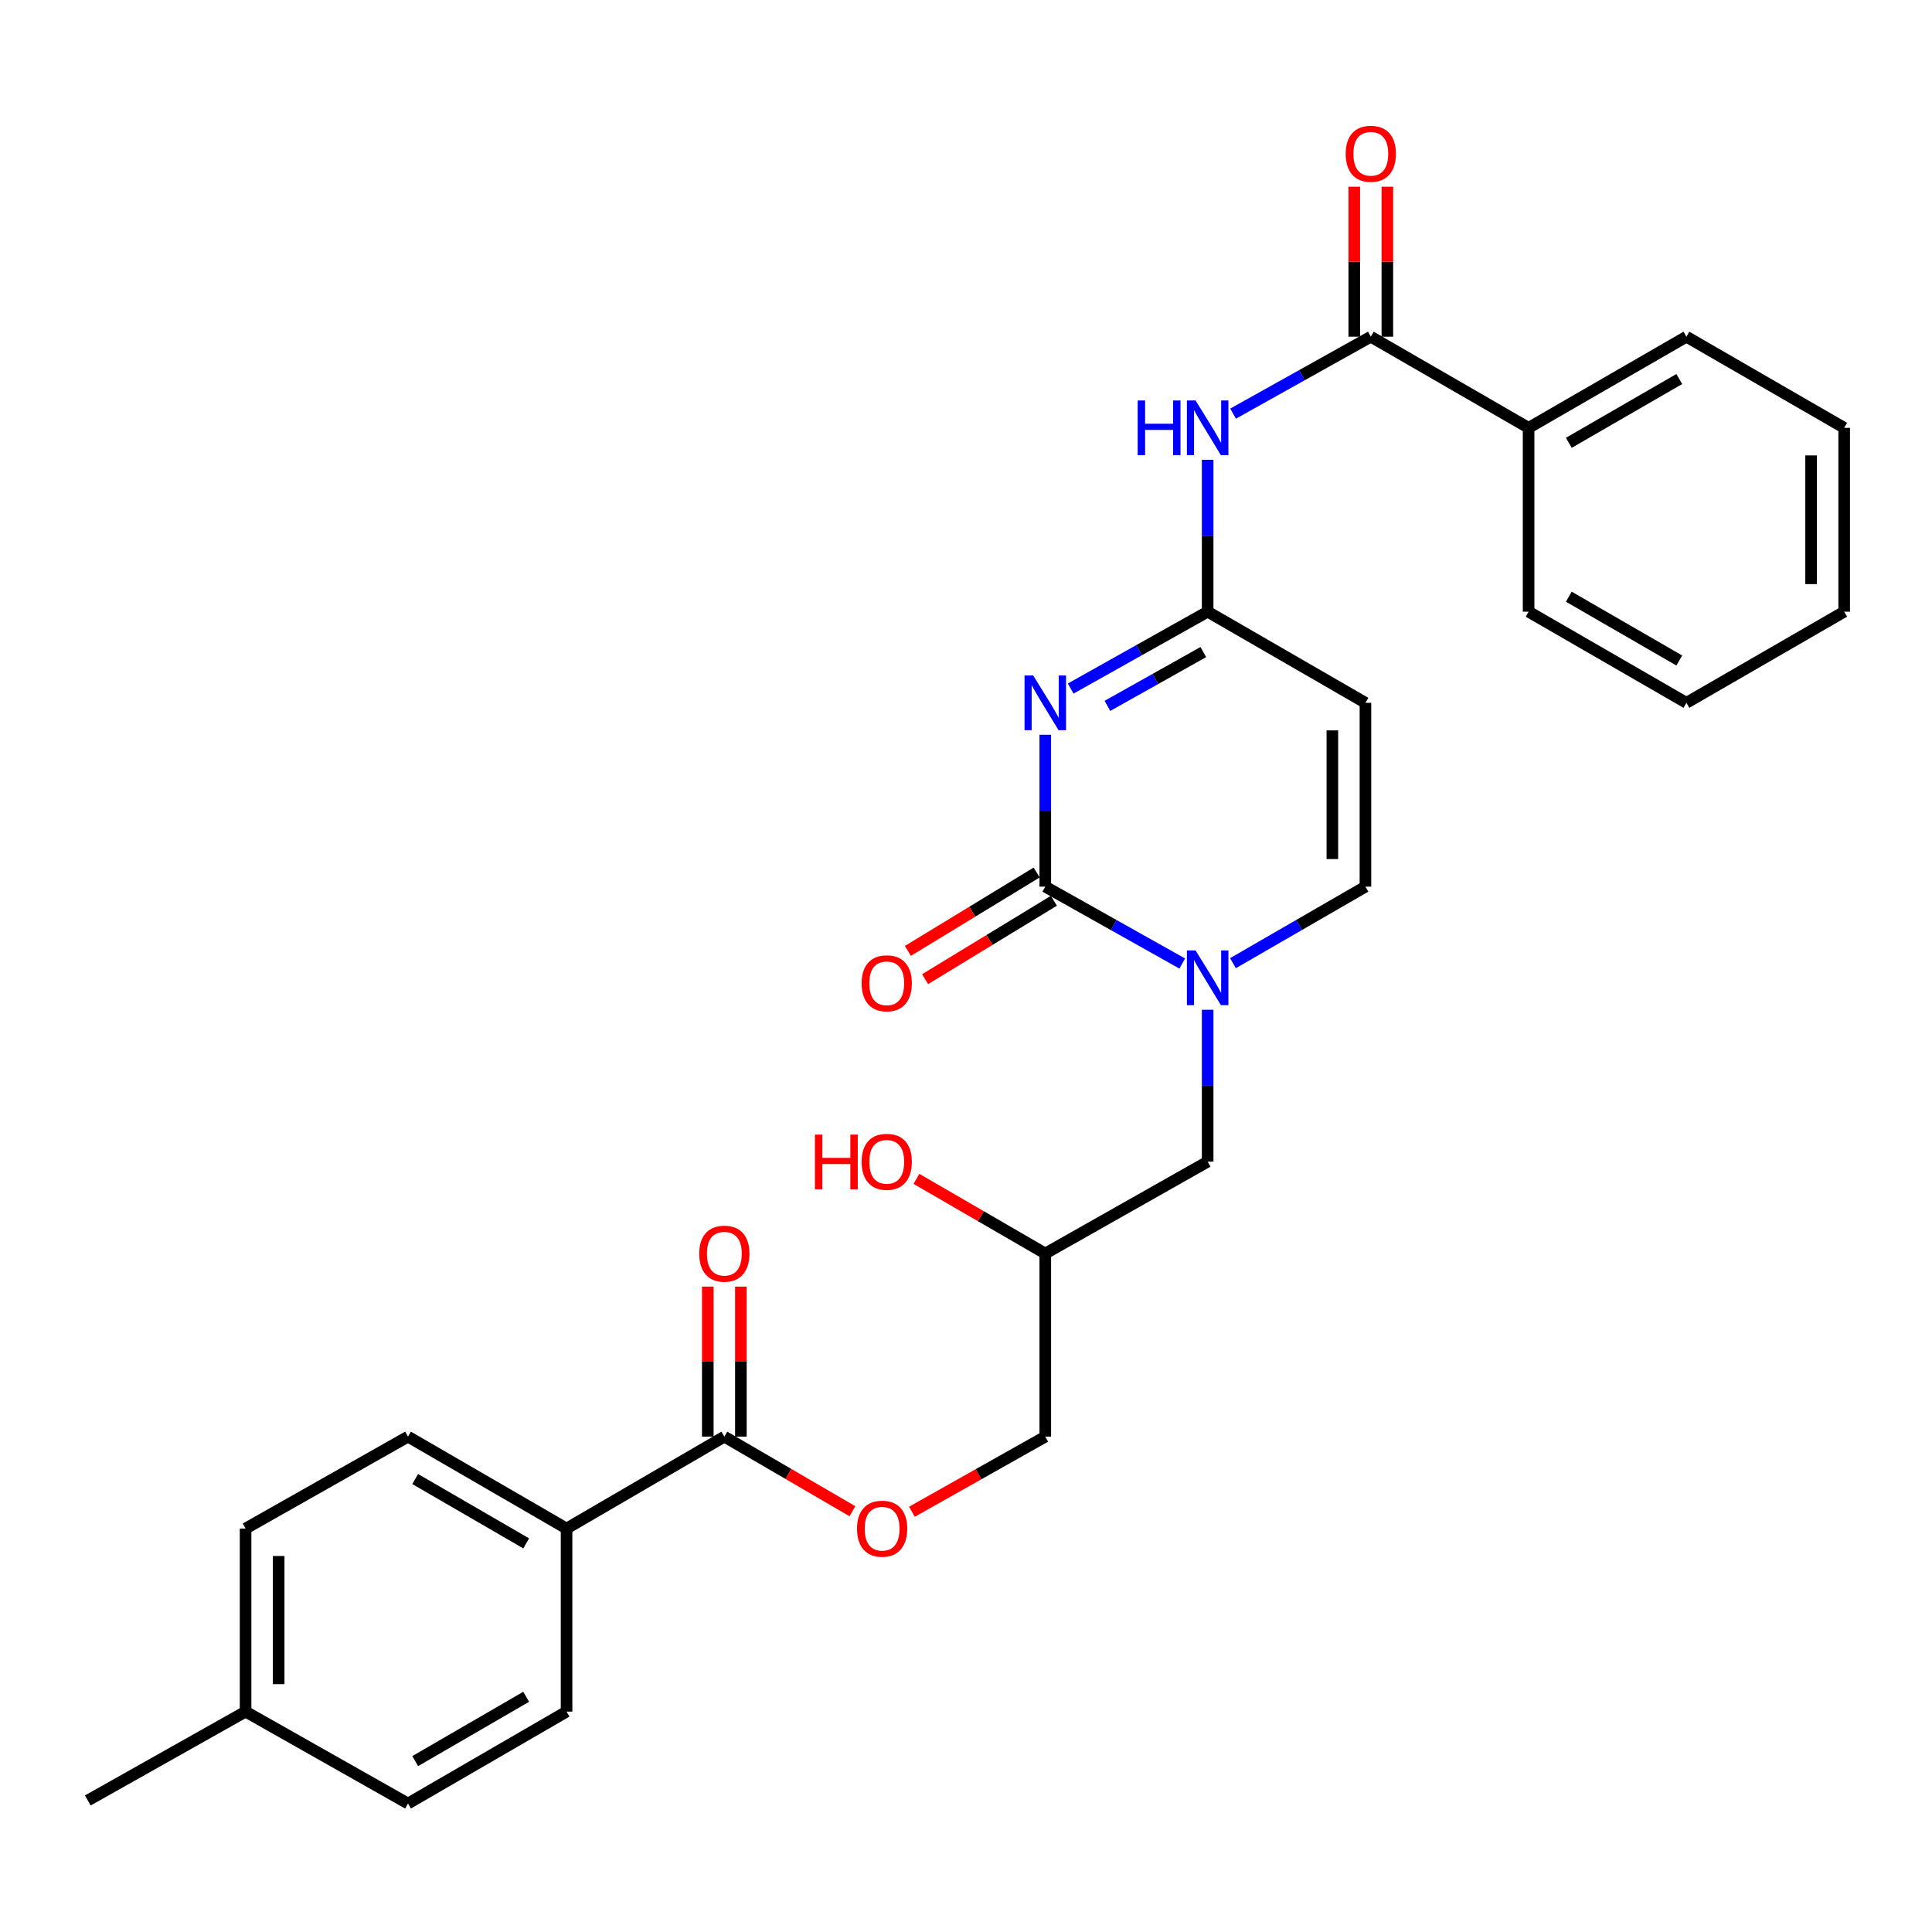 <?xml version='1.0' encoding='iso-8859-1'?>
<svg version='1.1' baseProfile='full'
              xmlns='http://www.w3.org/2000/svg'
                      xmlns:rdkit='http://www.rdkit.org/xml'
                      xmlns:xlink='http://www.w3.org/1999/xlink'
                  xml:space='preserve'
width='1000px' height='1000px' viewBox='0 0 1000 1000'>
<!-- END OF HEADER -->
<rect style='opacity:1.0;fill:#FFFFFF;stroke:none' width='1000' height='1000' x='0' y='0'> </rect>
<path class='bond-0' d='M 541.034,380.317 L 541.034,419.618' style='fill:none;fill-rule:evenodd;stroke:#0000FF;stroke-width:6px;stroke-linecap:butt;stroke-linejoin:miter;stroke-opacity:1' />
<path class='bond-0' d='M 541.034,419.618 L 541.034,458.92' style='fill:none;fill-rule:evenodd;stroke:#000000;stroke-width:6px;stroke-linecap:butt;stroke-linejoin:miter;stroke-opacity:1' />
<path class='bond-2' d='M 554.184,356.399 L 589.633,336.503' style='fill:none;fill-rule:evenodd;stroke:#0000FF;stroke-width:6px;stroke-linecap:butt;stroke-linejoin:miter;stroke-opacity:1' />
<path class='bond-2' d='M 589.633,336.503 L 625.082,316.608' style='fill:none;fill-rule:evenodd;stroke:#000000;stroke-width:6px;stroke-linecap:butt;stroke-linejoin:miter;stroke-opacity:1' />
<path class='bond-2' d='M 573.2,365.364 L 598.014,351.437' style='fill:none;fill-rule:evenodd;stroke:#0000FF;stroke-width:6px;stroke-linecap:butt;stroke-linejoin:miter;stroke-opacity:1' />
<path class='bond-2' d='M 598.014,351.437 L 622.829,337.51' style='fill:none;fill-rule:evenodd;stroke:#000000;stroke-width:6px;stroke-linecap:butt;stroke-linejoin:miter;stroke-opacity:1' />
<path class='bond-1' d='M 541.034,458.92 L 576.483,478.823' style='fill:none;fill-rule:evenodd;stroke:#000000;stroke-width:6px;stroke-linecap:butt;stroke-linejoin:miter;stroke-opacity:1' />
<path class='bond-1' d='M 576.483,478.823 L 611.932,498.726' style='fill:none;fill-rule:evenodd;stroke:#0000FF;stroke-width:6px;stroke-linecap:butt;stroke-linejoin:miter;stroke-opacity:1' />
<path class='bond-9' d='M 536.582,451.606 L 503.253,471.897' style='fill:none;fill-rule:evenodd;stroke:#000000;stroke-width:6px;stroke-linecap:butt;stroke-linejoin:miter;stroke-opacity:1' />
<path class='bond-9' d='M 503.253,471.897 L 469.924,492.187' style='fill:none;fill-rule:evenodd;stroke:#FF0000;stroke-width:6px;stroke-linecap:butt;stroke-linejoin:miter;stroke-opacity:1' />
<path class='bond-9' d='M 545.487,466.233 L 512.158,486.524' style='fill:none;fill-rule:evenodd;stroke:#000000;stroke-width:6px;stroke-linecap:butt;stroke-linejoin:miter;stroke-opacity:1' />
<path class='bond-9' d='M 512.158,486.524 L 478.83,506.815' style='fill:none;fill-rule:evenodd;stroke:#FF0000;stroke-width:6px;stroke-linecap:butt;stroke-linejoin:miter;stroke-opacity:1' />
<path class='bond-8' d='M 625.082,522.648 L 625.082,561.959' style='fill:none;fill-rule:evenodd;stroke:#0000FF;stroke-width:6px;stroke-linecap:butt;stroke-linejoin:miter;stroke-opacity:1' />
<path class='bond-8' d='M 625.082,561.959 L 625.082,601.269' style='fill:none;fill-rule:evenodd;stroke:#000000;stroke-width:6px;stroke-linecap:butt;stroke-linejoin:miter;stroke-opacity:1' />
<path class='bond-29' d='M 638.18,498.541 L 672.465,478.73' style='fill:none;fill-rule:evenodd;stroke:#0000FF;stroke-width:6px;stroke-linecap:butt;stroke-linejoin:miter;stroke-opacity:1' />
<path class='bond-29' d='M 672.465,478.73 L 706.751,458.92' style='fill:none;fill-rule:evenodd;stroke:#000000;stroke-width:6px;stroke-linecap:butt;stroke-linejoin:miter;stroke-opacity:1' />
<path class='bond-3' d='M 625.082,316.608 L 706.751,363.779' style='fill:none;fill-rule:evenodd;stroke:#000000;stroke-width:6px;stroke-linecap:butt;stroke-linejoin:miter;stroke-opacity:1' />
<path class='bond-4' d='M 625.082,316.608 L 625.082,277.297' style='fill:none;fill-rule:evenodd;stroke:#000000;stroke-width:6px;stroke-linecap:butt;stroke-linejoin:miter;stroke-opacity:1' />
<path class='bond-4' d='M 625.082,277.297 L 625.082,237.987' style='fill:none;fill-rule:evenodd;stroke:#0000FF;stroke-width:6px;stroke-linecap:butt;stroke-linejoin:miter;stroke-opacity:1' />
<path class='bond-6' d='M 706.751,363.779 L 706.751,458.92' style='fill:none;fill-rule:evenodd;stroke:#000000;stroke-width:6px;stroke-linecap:butt;stroke-linejoin:miter;stroke-opacity:1' />
<path class='bond-6' d='M 689.625,378.05 L 689.625,444.648' style='fill:none;fill-rule:evenodd;stroke:#000000;stroke-width:6px;stroke-linecap:butt;stroke-linejoin:miter;stroke-opacity:1' />
<path class='bond-5' d='M 638.24,214.098 L 673.884,194.187' style='fill:none;fill-rule:evenodd;stroke:#0000FF;stroke-width:6px;stroke-linecap:butt;stroke-linejoin:miter;stroke-opacity:1' />
<path class='bond-5' d='M 673.884,194.187 L 709.529,174.277' style='fill:none;fill-rule:evenodd;stroke:#000000;stroke-width:6px;stroke-linecap:butt;stroke-linejoin:miter;stroke-opacity:1' />
<path class='bond-12' d='M 718.092,174.277 L 718.092,135.461' style='fill:none;fill-rule:evenodd;stroke:#000000;stroke-width:6px;stroke-linecap:butt;stroke-linejoin:miter;stroke-opacity:1' />
<path class='bond-12' d='M 718.092,135.461 L 718.092,96.645' style='fill:none;fill-rule:evenodd;stroke:#FF0000;stroke-width:6px;stroke-linecap:butt;stroke-linejoin:miter;stroke-opacity:1' />
<path class='bond-12' d='M 700.966,174.277 L 700.966,135.461' style='fill:none;fill-rule:evenodd;stroke:#000000;stroke-width:6px;stroke-linecap:butt;stroke-linejoin:miter;stroke-opacity:1' />
<path class='bond-12' d='M 700.966,135.461 L 700.966,96.645' style='fill:none;fill-rule:evenodd;stroke:#FF0000;stroke-width:6px;stroke-linecap:butt;stroke-linejoin:miter;stroke-opacity:1' />
<path class='bond-13' d='M 709.529,174.277 L 791.198,221.448' style='fill:none;fill-rule:evenodd;stroke:#000000;stroke-width:6px;stroke-linecap:butt;stroke-linejoin:miter;stroke-opacity:1' />
<path class='bond-7' d='M 374.918,743.6 L 408.071,762.911' style='fill:none;fill-rule:evenodd;stroke:#000000;stroke-width:6px;stroke-linecap:butt;stroke-linejoin:miter;stroke-opacity:1' />
<path class='bond-7' d='M 408.071,762.911 L 441.224,782.222' style='fill:none;fill-rule:evenodd;stroke:#FF0000;stroke-width:6px;stroke-linecap:butt;stroke-linejoin:miter;stroke-opacity:1' />
<path class='bond-10' d='M 374.918,743.6 L 293.249,791.171' style='fill:none;fill-rule:evenodd;stroke:#000000;stroke-width:6px;stroke-linecap:butt;stroke-linejoin:miter;stroke-opacity:1' />
<path class='bond-14' d='M 383.481,743.6 L 383.481,704.775' style='fill:none;fill-rule:evenodd;stroke:#000000;stroke-width:6px;stroke-linecap:butt;stroke-linejoin:miter;stroke-opacity:1' />
<path class='bond-14' d='M 383.481,704.775 L 383.481,665.95' style='fill:none;fill-rule:evenodd;stroke:#FF0000;stroke-width:6px;stroke-linecap:butt;stroke-linejoin:miter;stroke-opacity:1' />
<path class='bond-14' d='M 366.355,743.6 L 366.355,704.775' style='fill:none;fill-rule:evenodd;stroke:#000000;stroke-width:6px;stroke-linecap:butt;stroke-linejoin:miter;stroke-opacity:1' />
<path class='bond-14' d='M 366.355,704.775 L 366.355,665.95' style='fill:none;fill-rule:evenodd;stroke:#FF0000;stroke-width:6px;stroke-linecap:butt;stroke-linejoin:miter;stroke-opacity:1' />
<path class='bond-17' d='M 625.082,601.269 L 541.034,648.821' style='fill:none;fill-rule:evenodd;stroke:#000000;stroke-width:6px;stroke-linecap:butt;stroke-linejoin:miter;stroke-opacity:1' />
<path class='bond-15' d='M 293.249,791.171 L 211.181,743.6' style='fill:none;fill-rule:evenodd;stroke:#000000;stroke-width:6px;stroke-linecap:butt;stroke-linejoin:miter;stroke-opacity:1' />
<path class='bond-15' d='M 272.351,798.852 L 214.903,765.552' style='fill:none;fill-rule:evenodd;stroke:#000000;stroke-width:6px;stroke-linecap:butt;stroke-linejoin:miter;stroke-opacity:1' />
<path class='bond-16' d='M 293.249,791.171 L 293.249,885.931' style='fill:none;fill-rule:evenodd;stroke:#000000;stroke-width:6px;stroke-linecap:butt;stroke-linejoin:miter;stroke-opacity:1' />
<path class='bond-11' d='M 472.01,782.483 L 506.522,763.042' style='fill:none;fill-rule:evenodd;stroke:#FF0000;stroke-width:6px;stroke-linecap:butt;stroke-linejoin:miter;stroke-opacity:1' />
<path class='bond-11' d='M 506.522,763.042 L 541.034,743.6' style='fill:none;fill-rule:evenodd;stroke:#000000;stroke-width:6px;stroke-linecap:butt;stroke-linejoin:miter;stroke-opacity:1' />
<path class='bond-23' d='M 791.198,221.448 L 872.886,174.277' style='fill:none;fill-rule:evenodd;stroke:#000000;stroke-width:6px;stroke-linecap:butt;stroke-linejoin:miter;stroke-opacity:1' />
<path class='bond-23' d='M 812.015,229.202 L 869.197,196.183' style='fill:none;fill-rule:evenodd;stroke:#000000;stroke-width:6px;stroke-linecap:butt;stroke-linejoin:miter;stroke-opacity:1' />
<path class='bond-24' d='M 791.198,221.448 L 791.198,316.608' style='fill:none;fill-rule:evenodd;stroke:#000000;stroke-width:6px;stroke-linecap:butt;stroke-linejoin:miter;stroke-opacity:1' />
<path class='bond-20' d='M 211.181,743.6 L 127.114,791.171' style='fill:none;fill-rule:evenodd;stroke:#000000;stroke-width:6px;stroke-linecap:butt;stroke-linejoin:miter;stroke-opacity:1' />
<path class='bond-19' d='M 293.249,885.931 L 211.181,933.502' style='fill:none;fill-rule:evenodd;stroke:#000000;stroke-width:6px;stroke-linecap:butt;stroke-linejoin:miter;stroke-opacity:1' />
<path class='bond-19' d='M 272.351,878.251 L 214.903,911.55' style='fill:none;fill-rule:evenodd;stroke:#000000;stroke-width:6px;stroke-linecap:butt;stroke-linejoin:miter;stroke-opacity:1' />
<path class='bond-18' d='M 541.034,648.821 L 541.034,743.6' style='fill:none;fill-rule:evenodd;stroke:#000000;stroke-width:6px;stroke-linecap:butt;stroke-linejoin:miter;stroke-opacity:1' />
<path class='bond-22' d='M 541.034,648.821 L 507.69,629.499' style='fill:none;fill-rule:evenodd;stroke:#000000;stroke-width:6px;stroke-linecap:butt;stroke-linejoin:miter;stroke-opacity:1' />
<path class='bond-22' d='M 507.69,629.499 L 474.346,610.177' style='fill:none;fill-rule:evenodd;stroke:#FF0000;stroke-width:6px;stroke-linecap:butt;stroke-linejoin:miter;stroke-opacity:1' />
<path class='bond-21' d='M 211.181,933.502 L 127.114,885.931' style='fill:none;fill-rule:evenodd;stroke:#000000;stroke-width:6px;stroke-linecap:butt;stroke-linejoin:miter;stroke-opacity:1' />
<path class='bond-31' d='M 127.114,791.171 L 127.114,885.931' style='fill:none;fill-rule:evenodd;stroke:#000000;stroke-width:6px;stroke-linecap:butt;stroke-linejoin:miter;stroke-opacity:1' />
<path class='bond-31' d='M 144.239,805.385 L 144.239,871.717' style='fill:none;fill-rule:evenodd;stroke:#000000;stroke-width:6px;stroke-linecap:butt;stroke-linejoin:miter;stroke-opacity:1' />
<path class='bond-25' d='M 127.114,885.931 L 45.455,931.913' style='fill:none;fill-rule:evenodd;stroke:#000000;stroke-width:6px;stroke-linecap:butt;stroke-linejoin:miter;stroke-opacity:1' />
<path class='bond-26' d='M 872.886,174.277 L 954.545,221.448' style='fill:none;fill-rule:evenodd;stroke:#000000;stroke-width:6px;stroke-linecap:butt;stroke-linejoin:miter;stroke-opacity:1' />
<path class='bond-27' d='M 791.198,316.608 L 872.886,363.779' style='fill:none;fill-rule:evenodd;stroke:#000000;stroke-width:6px;stroke-linecap:butt;stroke-linejoin:miter;stroke-opacity:1' />
<path class='bond-27' d='M 812.015,308.853 L 869.197,341.873' style='fill:none;fill-rule:evenodd;stroke:#000000;stroke-width:6px;stroke-linecap:butt;stroke-linejoin:miter;stroke-opacity:1' />
<path class='bond-30' d='M 954.545,221.448 L 954.545,316.608' style='fill:none;fill-rule:evenodd;stroke:#000000;stroke-width:6px;stroke-linecap:butt;stroke-linejoin:miter;stroke-opacity:1' />
<path class='bond-30' d='M 937.42,235.722 L 937.42,302.334' style='fill:none;fill-rule:evenodd;stroke:#000000;stroke-width:6px;stroke-linecap:butt;stroke-linejoin:miter;stroke-opacity:1' />
<path class='bond-28' d='M 872.886,363.779 L 954.545,316.608' style='fill:none;fill-rule:evenodd;stroke:#000000;stroke-width:6px;stroke-linecap:butt;stroke-linejoin:miter;stroke-opacity:1' />
<path  class='atom-0' d='M 534.774 349.619
L 544.054 364.619
Q 544.974 366.099, 546.454 368.779
Q 547.934 371.459, 548.014 371.619
L 548.014 349.619
L 551.774 349.619
L 551.774 377.939
L 547.894 377.939
L 537.934 361.539
Q 536.774 359.619, 535.534 357.419
Q 534.334 355.219, 533.974 354.539
L 533.974 377.939
L 530.294 377.939
L 530.294 349.619
L 534.774 349.619
' fill='#0000FF'/>
<path  class='atom-2' d='M 618.822 491.949
L 628.102 506.949
Q 629.022 508.429, 630.502 511.109
Q 631.982 513.789, 632.062 513.949
L 632.062 491.949
L 635.822 491.949
L 635.822 520.269
L 631.942 520.269
L 621.982 503.869
Q 620.822 501.949, 619.582 499.749
Q 618.382 497.549, 618.022 496.869
L 618.022 520.269
L 614.342 520.269
L 614.342 491.949
L 618.822 491.949
' fill='#0000FF'/>
<path  class='atom-5' d='M 588.862 207.288
L 592.702 207.288
L 592.702 219.328
L 607.182 219.328
L 607.182 207.288
L 611.022 207.288
L 611.022 235.608
L 607.182 235.608
L 607.182 222.528
L 592.702 222.528
L 592.702 235.608
L 588.862 235.608
L 588.862 207.288
' fill='#0000FF'/>
<path  class='atom-5' d='M 618.822 207.288
L 628.102 222.288
Q 629.022 223.768, 630.502 226.448
Q 631.982 229.128, 632.062 229.288
L 632.062 207.288
L 635.822 207.288
L 635.822 235.608
L 631.942 235.608
L 621.982 219.208
Q 620.822 217.288, 619.582 215.088
Q 618.382 212.888, 618.022 212.208
L 618.022 235.608
L 614.342 235.608
L 614.342 207.288
L 618.822 207.288
' fill='#0000FF'/>
<path  class='atom-10' d='M 445.975 508.958
Q 445.975 502.158, 449.335 498.358
Q 452.695 494.558, 458.975 494.558
Q 465.255 494.558, 468.615 498.358
Q 471.975 502.158, 471.975 508.958
Q 471.975 515.838, 468.575 519.758
Q 465.175 523.638, 458.975 523.638
Q 452.735 523.638, 449.335 519.758
Q 445.975 515.878, 445.975 508.958
M 458.975 520.438
Q 463.295 520.438, 465.615 517.558
Q 467.975 514.638, 467.975 508.958
Q 467.975 503.398, 465.615 500.598
Q 463.295 497.758, 458.975 497.758
Q 454.655 497.758, 452.295 500.558
Q 449.975 503.358, 449.975 508.958
Q 449.975 514.678, 452.295 517.558
Q 454.655 520.438, 458.975 520.438
' fill='#FF0000'/>
<path  class='atom-12' d='M 443.587 791.251
Q 443.587 784.451, 446.947 780.651
Q 450.307 776.851, 456.587 776.851
Q 462.867 776.851, 466.227 780.651
Q 469.587 784.451, 469.587 791.251
Q 469.587 798.131, 466.187 802.051
Q 462.787 805.931, 456.587 805.931
Q 450.347 805.931, 446.947 802.051
Q 443.587 798.171, 443.587 791.251
M 456.587 802.731
Q 460.907 802.731, 463.227 799.851
Q 465.587 796.931, 465.587 791.251
Q 465.587 785.691, 463.227 782.891
Q 460.907 780.051, 456.587 780.051
Q 452.267 780.051, 449.907 782.851
Q 447.587 785.651, 447.587 791.251
Q 447.587 796.971, 449.907 799.851
Q 452.267 802.731, 456.587 802.731
' fill='#FF0000'/>
<path  class='atom-13' d='M 696.529 79.597
Q 696.529 72.796, 699.889 68.996
Q 703.249 65.197, 709.529 65.197
Q 715.809 65.197, 719.169 68.996
Q 722.529 72.796, 722.529 79.597
Q 722.529 86.477, 719.129 90.397
Q 715.729 94.276, 709.529 94.276
Q 703.289 94.276, 699.889 90.397
Q 696.529 86.516, 696.529 79.597
M 709.529 91.076
Q 713.849 91.076, 716.169 88.197
Q 718.529 85.276, 718.529 79.597
Q 718.529 74.037, 716.169 71.237
Q 713.849 68.397, 709.529 68.397
Q 705.209 68.397, 702.849 71.197
Q 700.529 73.996, 700.529 79.597
Q 700.529 85.317, 702.849 88.197
Q 705.209 91.076, 709.529 91.076
' fill='#FF0000'/>
<path  class='atom-15' d='M 361.918 648.901
Q 361.918 642.101, 365.278 638.301
Q 368.638 634.501, 374.918 634.501
Q 381.198 634.501, 384.558 638.301
Q 387.918 642.101, 387.918 648.901
Q 387.918 655.781, 384.518 659.701
Q 381.118 663.581, 374.918 663.581
Q 368.678 663.581, 365.278 659.701
Q 361.918 655.821, 361.918 648.901
M 374.918 660.381
Q 379.238 660.381, 381.558 657.501
Q 383.918 654.581, 383.918 648.901
Q 383.918 643.341, 381.558 640.541
Q 379.238 637.701, 374.918 637.701
Q 370.598 637.701, 368.238 640.501
Q 365.918 643.301, 365.918 648.901
Q 365.918 654.621, 368.238 657.501
Q 370.598 660.381, 374.918 660.381
' fill='#FF0000'/>
<path  class='atom-23' d='M 421.815 587.269
L 425.655 587.269
L 425.655 599.309
L 440.135 599.309
L 440.135 587.269
L 443.975 587.269
L 443.975 615.589
L 440.135 615.589
L 440.135 602.509
L 425.655 602.509
L 425.655 615.589
L 421.815 615.589
L 421.815 587.269
' fill='#FF0000'/>
<path  class='atom-23' d='M 445.975 601.349
Q 445.975 594.549, 449.335 590.749
Q 452.695 586.949, 458.975 586.949
Q 465.255 586.949, 468.615 590.749
Q 471.975 594.549, 471.975 601.349
Q 471.975 608.229, 468.575 612.149
Q 465.175 616.029, 458.975 616.029
Q 452.735 616.029, 449.335 612.149
Q 445.975 608.269, 445.975 601.349
M 458.975 612.829
Q 463.295 612.829, 465.615 609.949
Q 467.975 607.029, 467.975 601.349
Q 467.975 595.789, 465.615 592.989
Q 463.295 590.149, 458.975 590.149
Q 454.655 590.149, 452.295 592.949
Q 449.975 595.749, 449.975 601.349
Q 449.975 607.069, 452.295 609.949
Q 454.655 612.829, 458.975 612.829
' fill='#FF0000'/>
</svg>
